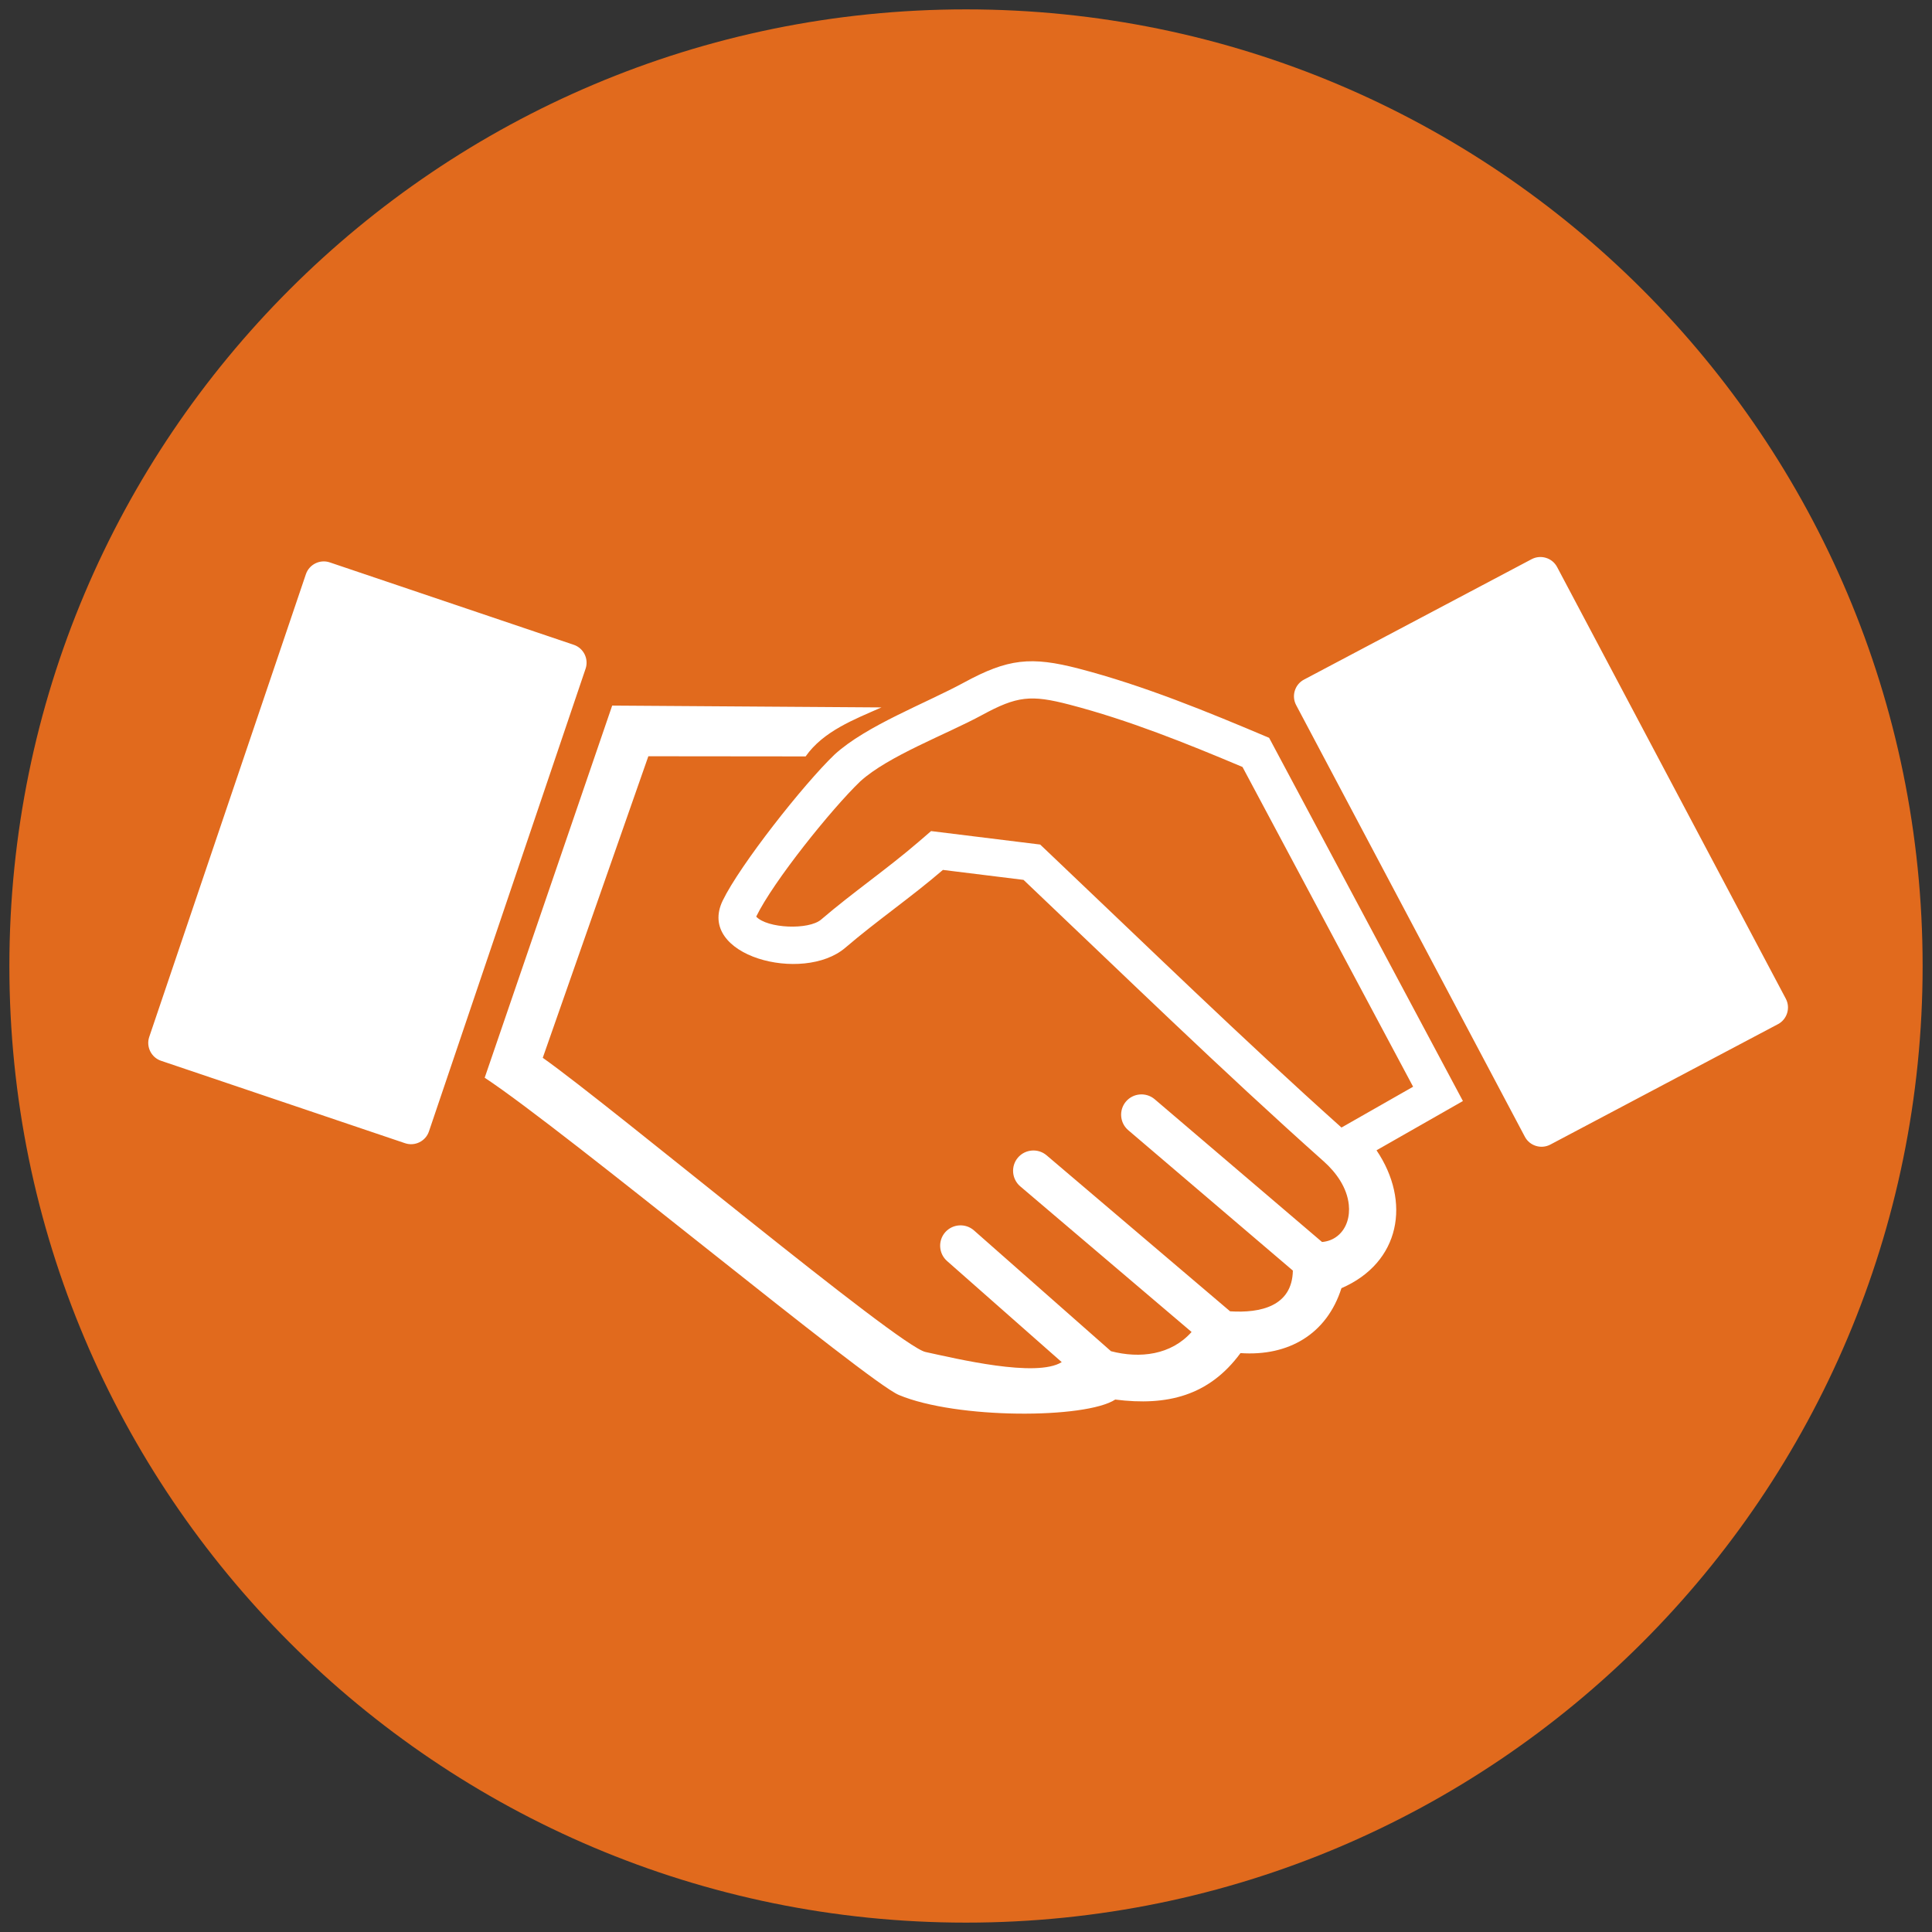 <?xml version="1.0" encoding="utf-8"?>
<svg version="1.1" xmlns="http://www.w3.org/2000/svg" xmlns:xlink="http://www.w3.org/1999/xlink" x="0px" y="0px"
	 width="103px" height="103px" viewBox="0 0 103 103" style="enable-background:new 0 0 103 103;" xml:space="preserve">
<rect x="0" y="0" width="103" height="103" fill="#333333" stroke="none"/>
<style type="text/css">
	.st0{fill-rule:evenodd;clip-rule:evenodd;fill:#E16A1D;}
	.st1{fill-rule:evenodd;clip-rule:evenodd;fill:#FFFFFF;}
</style>
<path class="st0" d="M51.5,0.5C79.667,0.5,102.5,23.333,102.5,51.5
	s-22.833,51-51,51C23.333,102.5,0.5,79.667,0.5,51.5
	S23.333,0.5,51.5,0.5"/>
<path class="st1" d="M69.518,36.232l12.138-6.421c0.487-0.257,1.098-0.07,1.356,0.417
	l12.194,23.016c0.258,0.486,0.071,1.098-0.417,1.356l-12.138,6.421
	c-0.488,0.257-1.098,0.071-1.356-0.417L69.1,37.589
	C68.842,37.101,69.03,36.49,69.518,36.232 M30.591,34.377L30.591,34.377
	L17.58,29.982c-0.521-0.176-1.095,0.107-1.272,0.629L7.956,55.282
	c-0.176,0.521,0.107,1.095,0.629,1.271l13.011,4.395
	c0.522,0.177,1.095-0.105,1.272-0.628l8.352-24.672
	C31.396,35.126,31.113,34.553,30.591,34.377z M75.337,57.936l-9.096-17.047
	c-3.004-1.266-6.07-2.502-9.224-3.323c-2.061-0.536-2.794-0.461-4.668,0.558
	c-1.878,1.02-4.995,2.175-6.485,3.532c-1.525,1.462-4.636,5.332-5.549,7.211
	c0.589,0.635,2.801,0.724,3.462,0.157c1.684-1.444,3.519-2.698,5.197-4.144
	l0.665-0.573l5.815,0.718l0.473,0.449c5.171,4.906,10.279,9.883,15.591,14.638
	L75.337,57.936z M34.565,40.318L34.565,40.318l-5.629,16.076
	c3.727,2.634,18.965,15.374,20.404,15.684c1.646,0.354,5.908,1.388,7.263,0.54
	l-6.114-5.391c-0.448-0.394-0.492-1.084-0.097-1.533
	c0.394-0.448,1.085-0.493,1.533-0.098l7.305,6.44
	c1.545,0.402,3.205,0.203,4.296-1.025l-9.134-7.764
	c-0.454-0.387-0.512-1.074-0.126-1.529c0.385-0.455,1.074-0.513,1.529-0.127
	l9.784,8.318c1.622,0.104,3.312-0.269,3.347-2.171l-8.777-7.486
	c-0.454-0.387-0.507-1.076-0.119-1.529c0.387-0.453,1.075-0.506,1.529-0.12
	l8.923,7.611c0.305-0.026,0.592-0.133,0.832-0.329
	c0.491-0.4,0.659-1.048,0.594-1.659c-0.095-0.908-0.664-1.709-1.329-2.303
	c-5.463-4.869-10.705-9.979-16.012-15.015l-4.298-0.531
	c-1.678,1.446-3.519,2.706-5.201,4.147c-2.256,1.934-7.963,0.434-6.539-2.51
	c0.912-1.887,4.298-6.191,5.967-7.791c1.7-1.549,4.839-2.717,6.91-3.843
	c2.33-1.266,3.559-1.398,6.112-0.733c3.455,0.899,6.857,2.298,10.142,3.688
	l10.332,19.364l-4.606,2.626c1.848,2.734,1.28,5.987-1.87,7.351
	c-0.784,2.458-2.829,3.638-5.382,3.461c-1.685,2.289-3.923,2.826-6.678,2.477
	c-1.581,1.028-8.445,1.052-11.536-0.245c-1.701-0.715-17.758-14.064-22.08-16.913
	l6.797-19.84l14.355,0.098c-1.448,0.639-3.099,1.266-4.042,2.612L34.565,40.318z"
	/>
</svg>

